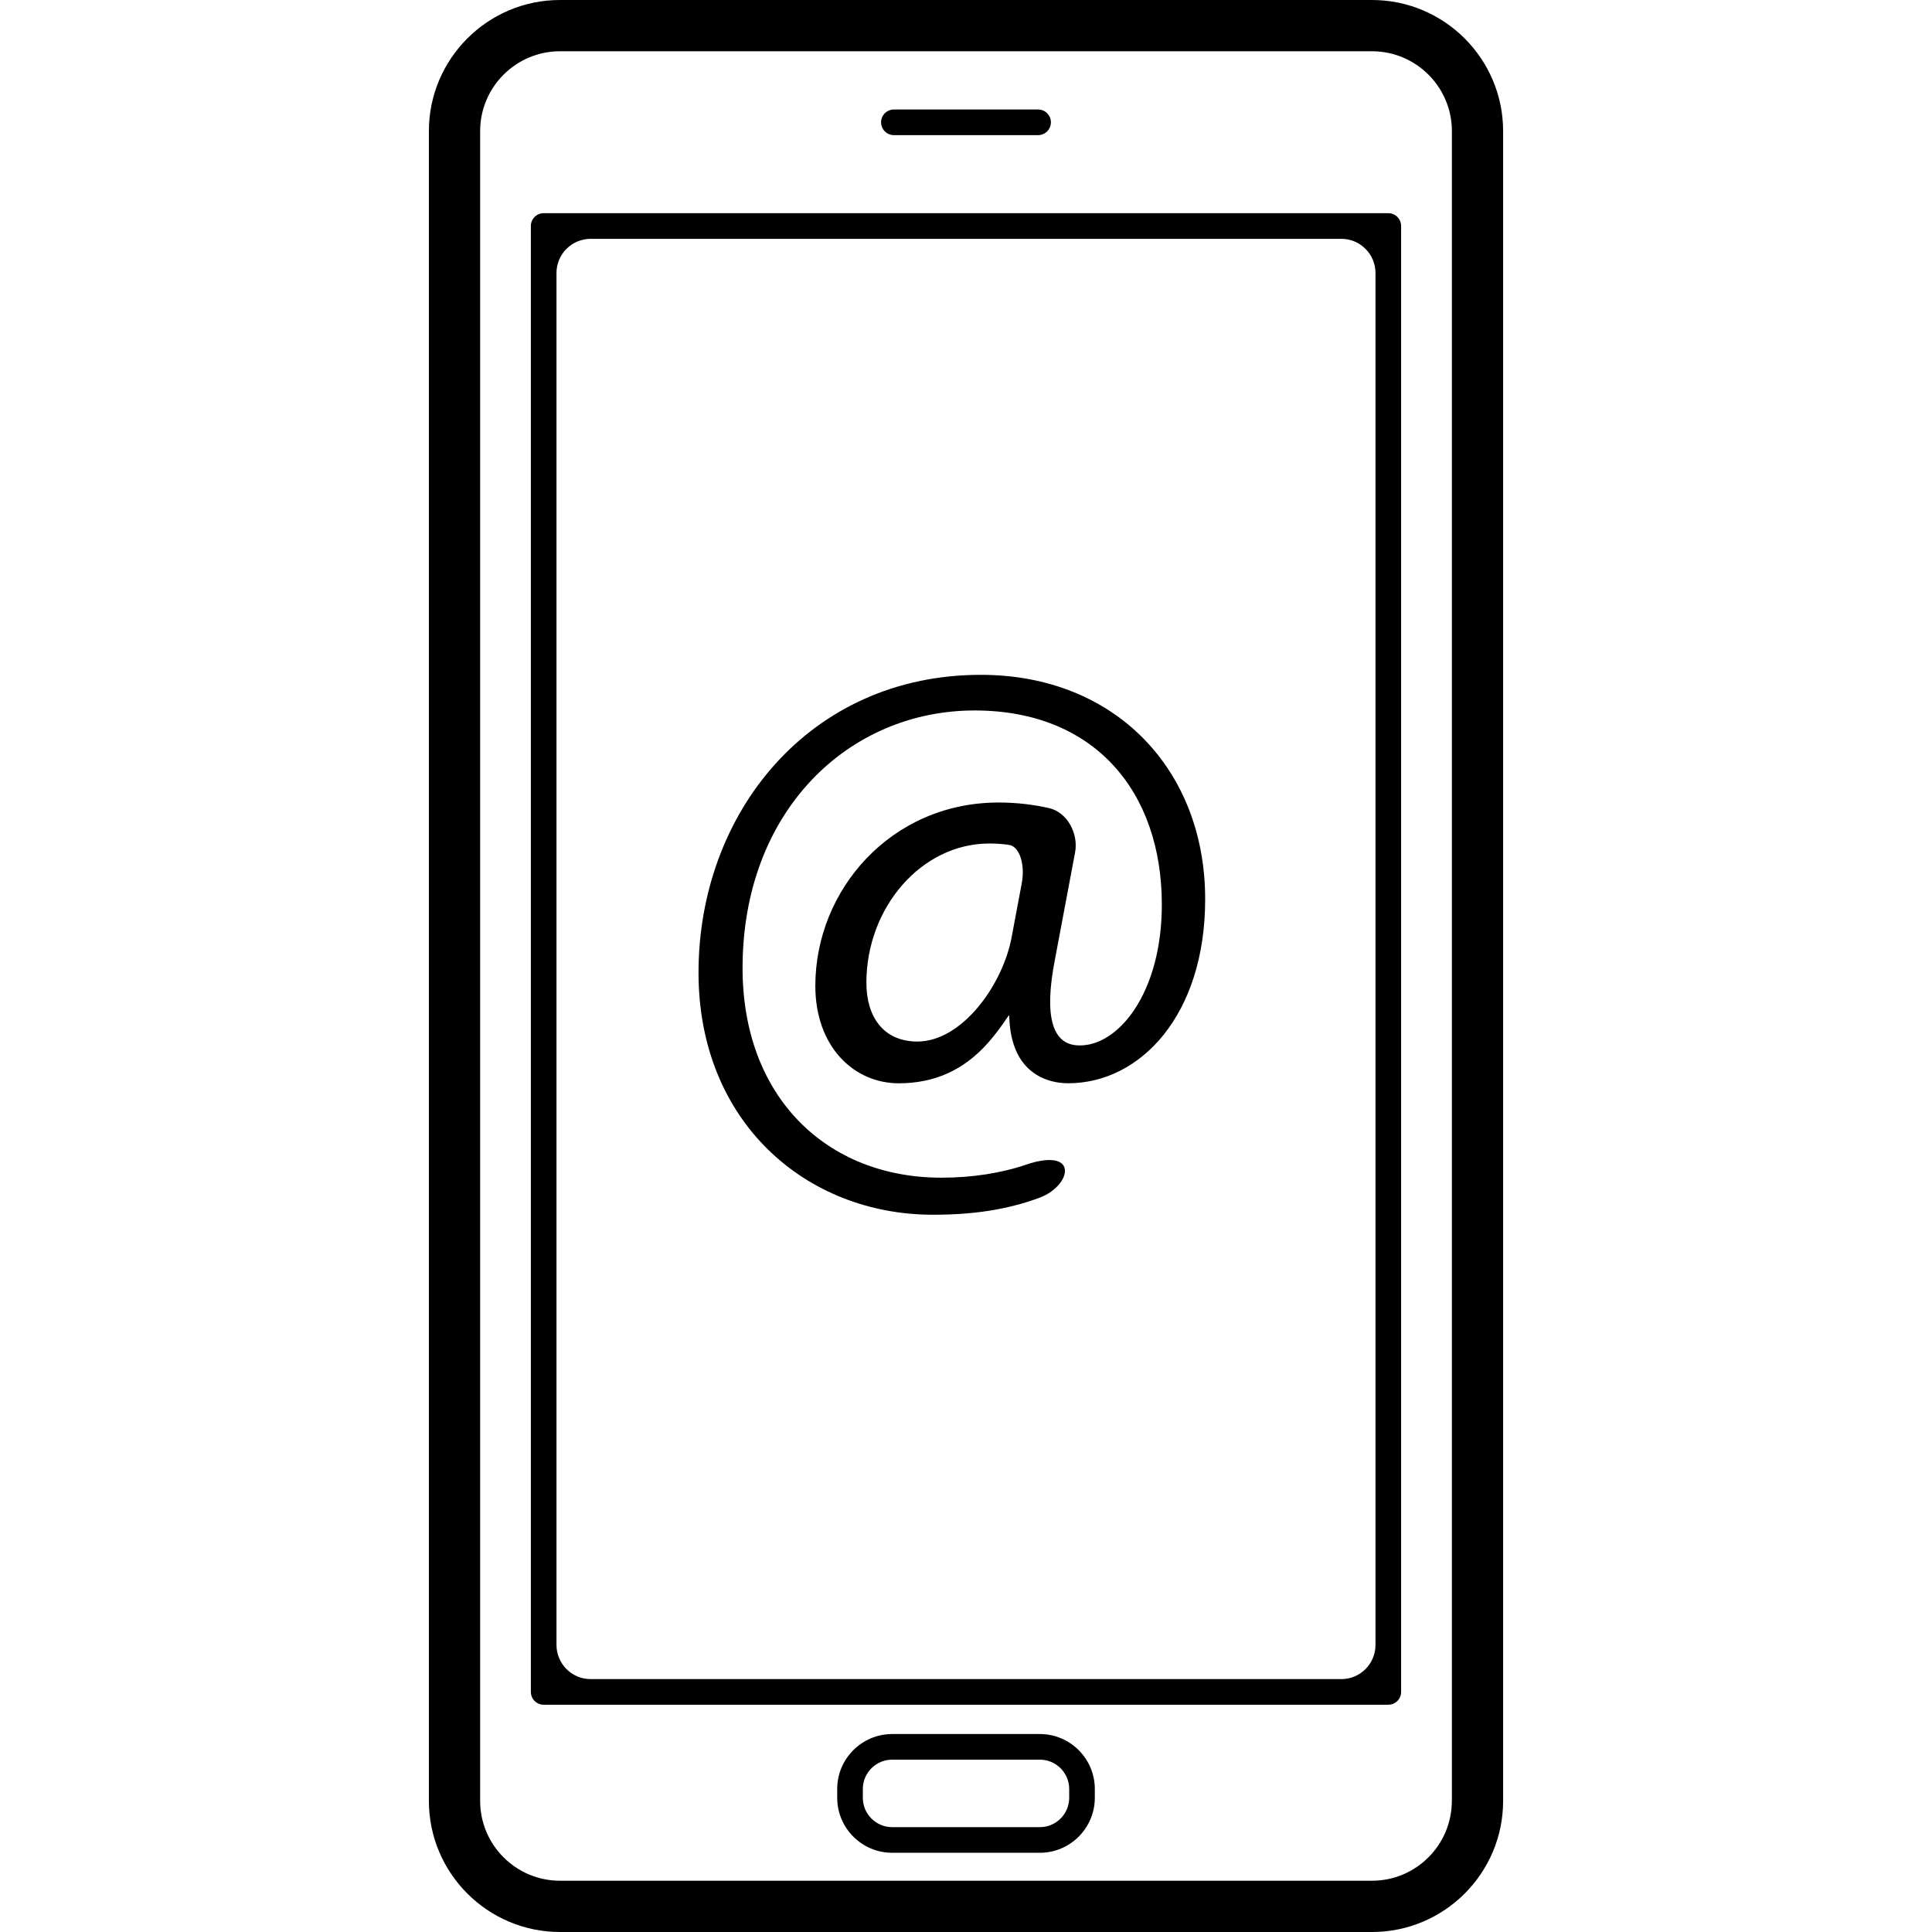 <?xml version="1.0" encoding="iso-8859-1"?>
<!-- Uploaded to: SVG Repo, www.svgrepo.com, Generator: SVG Repo Mixer Tools -->
<!DOCTYPE svg PUBLIC "-//W3C//DTD SVG 1.1//EN" "http://www.w3.org/Graphics/SVG/1.1/DTD/svg11.dtd">
<svg fill="#000000" version="1.1" id="Capa_1" xmlns="http://www.w3.org/2000/svg" xmlns:xlink="http://www.w3.org/1999/xlink" 
	 width="800px" height="800px" viewBox="0 0 446.603 446.603"
	 xml:space="preserve">
<g>
	<g>
		<path d="M347.463,416.292V30.305C347.463,13.596,333.864,0,317.157,0H129.445C112.736,0,99.14,13.596,99.14,30.305v385.987
			c0,16.707,13.596,30.311,30.305,30.311h187.717C333.874,446.603,347.463,433.009,347.463,416.292z M335.61,416.292
			c0,10.182-8.276,18.459-18.453,18.459H129.445c-10.176,0-18.456-8.277-18.456-18.459V30.305c0-10.168,8.279-18.456,18.456-18.456
			h187.717c10.177,0,18.459,8.287,18.459,18.456v385.987H335.61z"/>
		<path d="M320.925,49.279H125.677c-1.635,0-2.963,1.328-2.963,2.963v338.863c0,1.635,1.328,2.96,2.963,2.96h195.248
			c1.636,0,2.961-1.325,2.961-2.96V52.243C323.886,50.607,322.561,49.279,320.925,49.279z M310.063,388.145H136.539
			c-4.362,0-7.901-3.539-7.901-7.901V63.104c0-4.359,3.539-7.898,7.901-7.898h173.524c4.362,0,7.896,3.539,7.896,7.898v317.14
			C317.96,384.606,314.426,388.145,310.063,388.145z"/>
		<path d="M206.635,31.237h33.332c1.636,0,2.961-1.328,2.961-2.963c0-1.635-1.325-2.963-2.961-2.963h-33.332
			c-1.635,0-2.963,1.328-2.963,2.963C203.672,29.91,205,31.237,206.635,31.237z"/>
		<path d="M240.368,400.84h-34.126c-7.008,0-12.713,5.702-12.713,12.7v2.041c0,7.008,5.713,12.71,12.713,12.71h34.126
			c7.008,0,12.71-5.713,12.71-12.71v-2.041C253.078,406.542,247.376,400.84,240.368,400.84z M247.157,415.582
			c0,3.742-3.052,6.784-6.789,6.784h-34.126c-3.745,0-6.787-3.047-6.787-6.784v-2.041c0-3.737,3.049-6.779,6.787-6.779h34.126
			c3.748,0,6.789,3.052,6.789,6.779V415.582z"/>
		<path d="M240.251,276.887c4.094-1.509,6.571-4.946,5.779-7.068c-0.787-2.128-4.51-2.072-8.638-0.655
			c-5.926,2.026-12.69,3.072-19.792,3.072c-26.466,0-45.948-18.596-45.948-48.46c0-36.302,24.506-59.544,53.641-59.544
			c27.724,0,43.277,18.773,43.277,44.882c0,20.563-10.191,32.902-19.316,32.542c-5.891-0.183-8.039-6.438-5.362-20.027l4.631-24.603
			c0.803-4.289-1.777-9.258-6.038-10.23c-3.514-0.797-7.495-1.287-11.644-1.287c-24.854,0-42.368,20.208-42.368,42.375
			c0,14.122,8.942,22.531,19.299,22.531c8.28,0,15.066-3.082,20.611-9.339c2.89-3.265,4.723-6.397,4.875-6.397
			c0.147,0-0.167,3.687,1.433,7.749c2.168,5.545,7.068,7.977,12.248,7.977c16.625,0,31.65-15.736,31.65-42.556
			c0-29.861-20.748-51.856-51.856-51.856c-39.689,0-65.262,32.012-65.262,68.84c0,34.51,24.852,55.965,54.177,55.965
			C224.718,280.812,232.665,279.685,240.251,276.887z M212.071,240.762c-7.868,0-11.796-5.729-11.796-13.589
			c0-17.349,12.688-32.187,28.424-32.187c1.701,0,3.214,0.119,4.534,0.317c2.488,0.363,3.763,4.598,2.956,8.879l-2.301,12.261
			C231.908,227.529,222.436,240.762,212.071,240.762z"/>
	</g>
</g>
</svg>